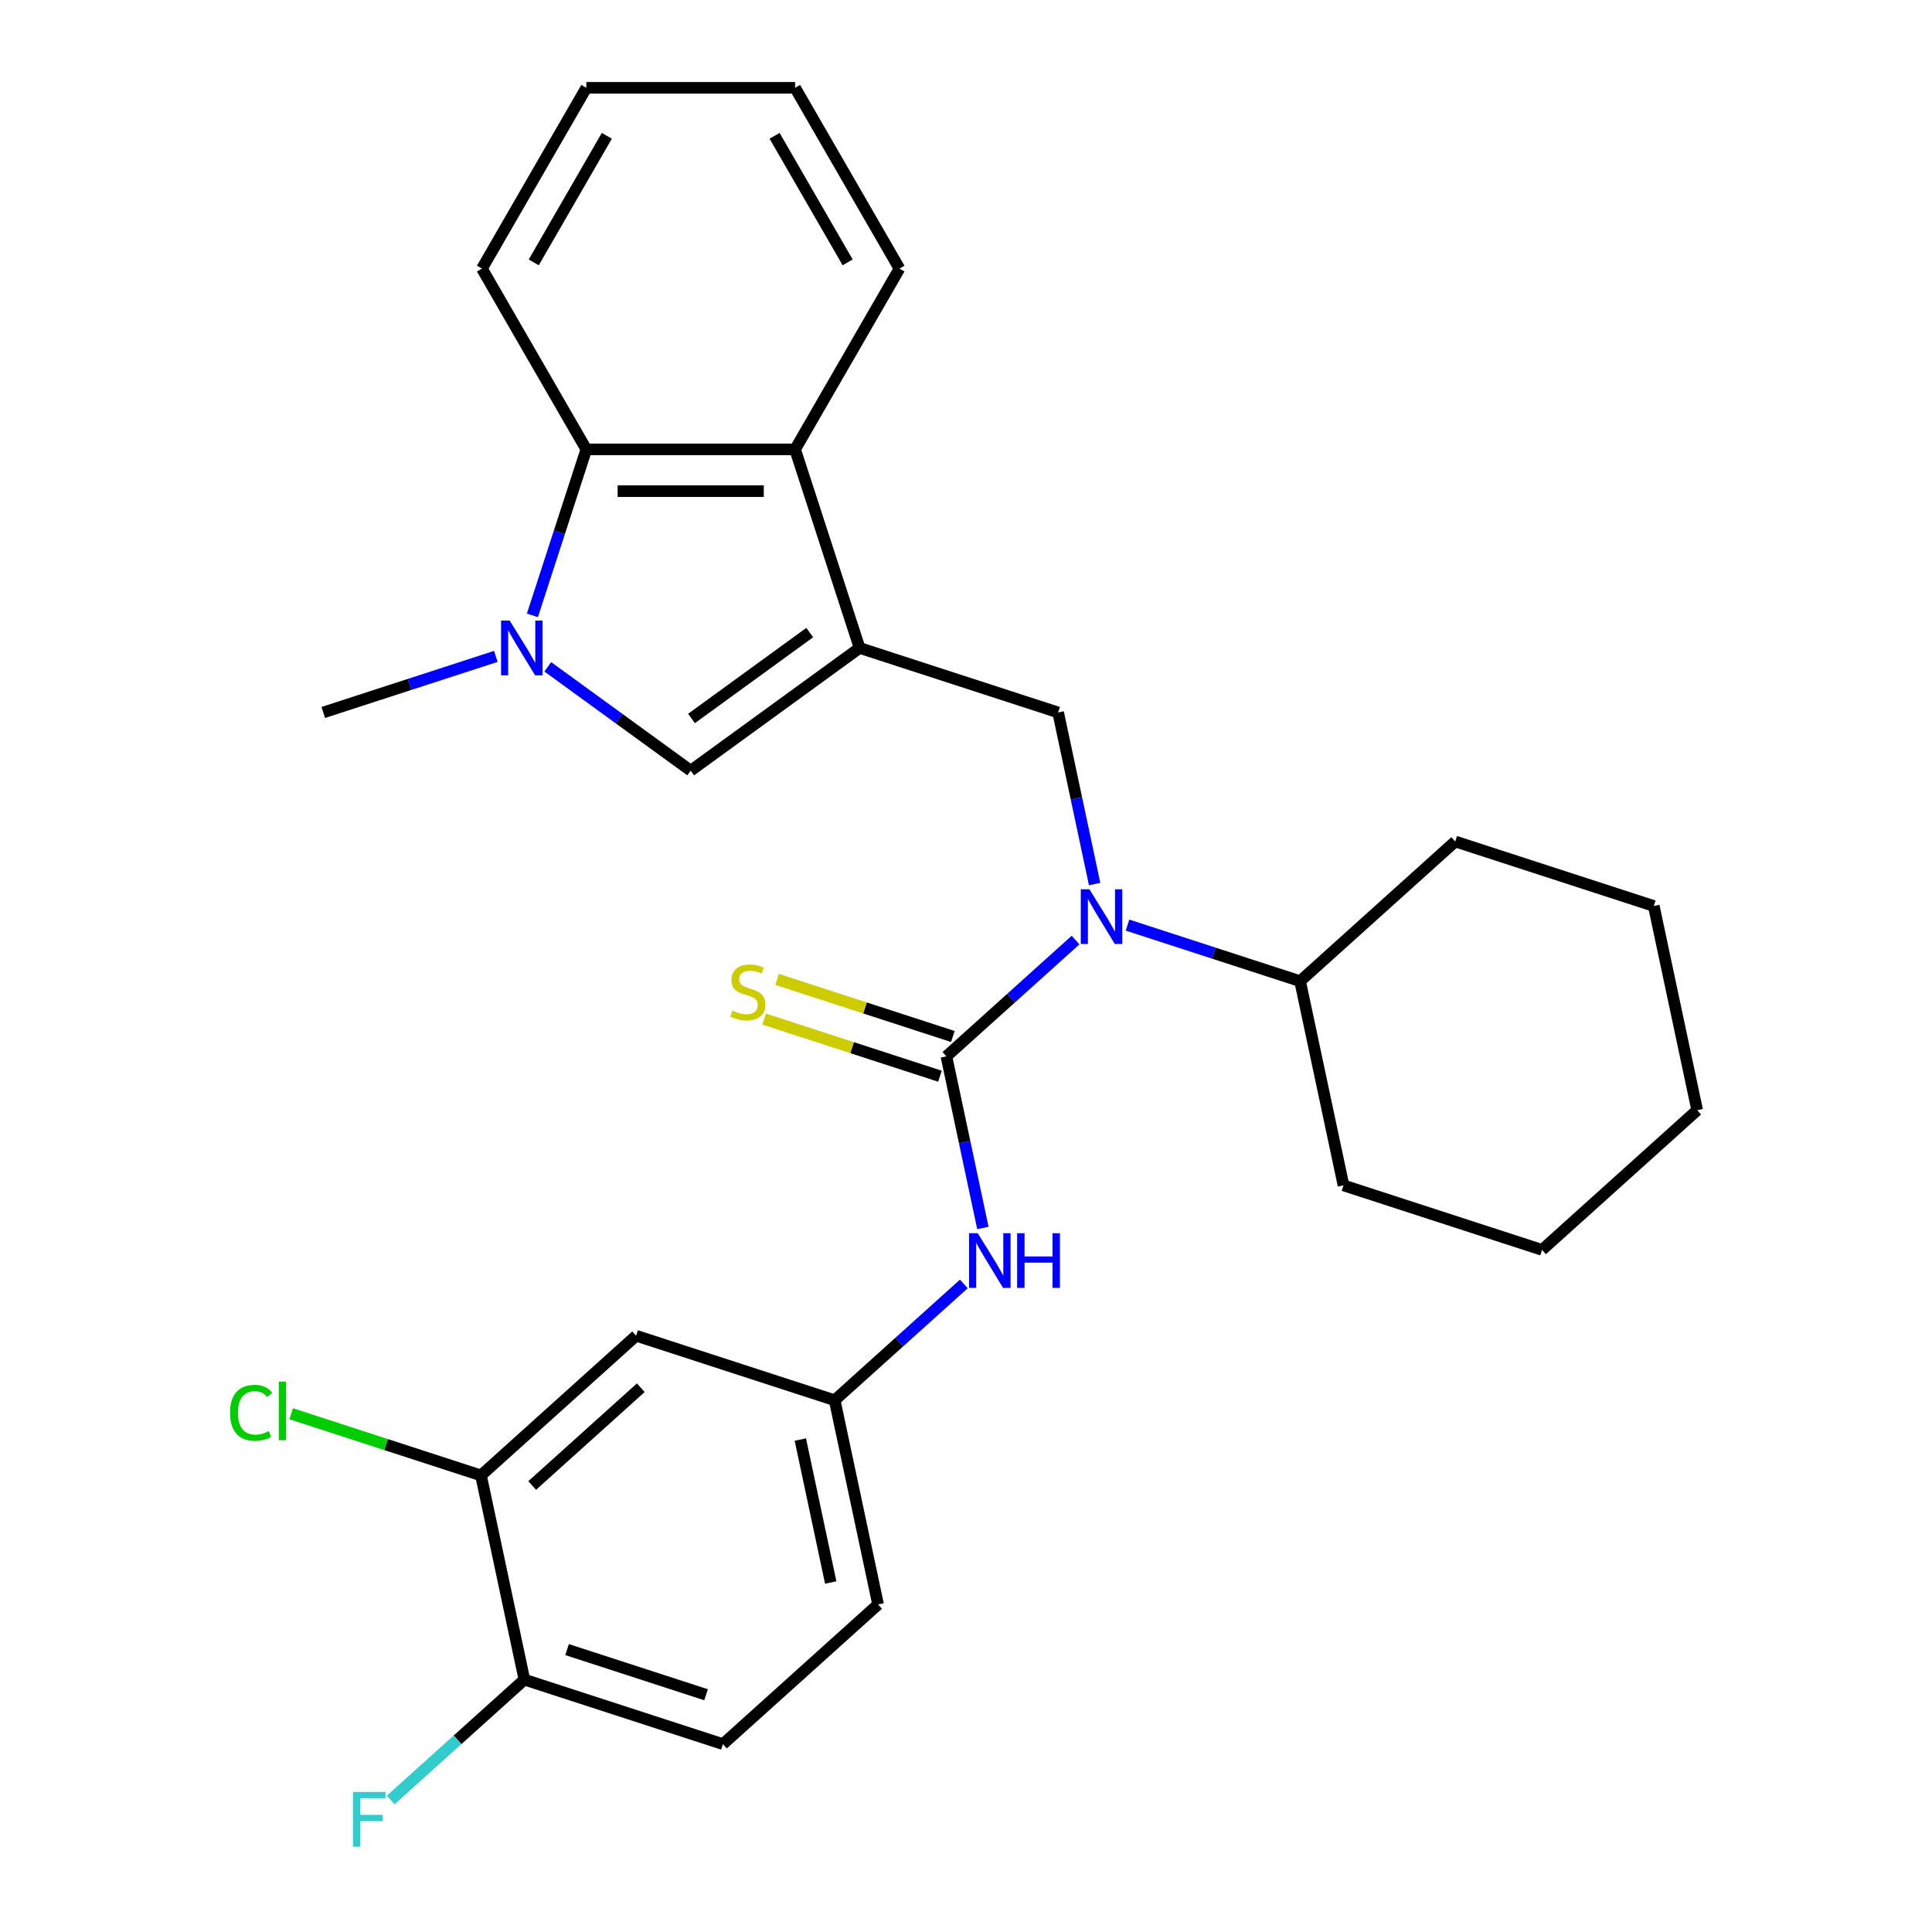 <?xml version='1.0' encoding='iso-8859-1'?>
<svg version='1.1' baseProfile='full'
              xmlns='http://www.w3.org/2000/svg'
                      xmlns:rdkit='http://www.rdkit.org/xml'
                      xmlns:xlink='http://www.w3.org/1999/xlink'
                  xml:space='preserve'
width='1000px' height='1000px' viewBox='0 0 1000 1000'>
<!-- END OF HEADER -->
<rect style='opacity:1.0;fill:#FFFFFF;stroke:none' width='1000' height='1000' x='0' y='0'> </rect>
<path class='bond-2' d='M 444.927,335.379 L 357.508,398.893' style='fill:none;fill-rule:evenodd;stroke:#000000;stroke-width:6px;stroke-linecap:butt;stroke-linejoin:miter;stroke-opacity:1' />
<path class='bond-2' d='M 419.111,327.422 L 357.918,371.882' style='fill:none;fill-rule:evenodd;stroke:#000000;stroke-width:6px;stroke-linecap:butt;stroke-linejoin:miter;stroke-opacity:1' />
<path class='bond-4' d='M 444.927,335.379 L 547.694,368.77' style='fill:none;fill-rule:evenodd;stroke:#000000;stroke-width:6px;stroke-linecap:butt;stroke-linejoin:miter;stroke-opacity:1' />
<path class='bond-5' d='M 444.927,335.379 L 411.536,232.612' style='fill:none;fill-rule:evenodd;stroke:#000000;stroke-width:6px;stroke-linecap:butt;stroke-linejoin:miter;stroke-opacity:1' />
<path class='bond-0' d='M 489.859,546.768 L 523.289,516.668' style='fill:none;fill-rule:evenodd;stroke:#000000;stroke-width:6px;stroke-linecap:butt;stroke-linejoin:miter;stroke-opacity:1' />
<path class='bond-0' d='M 523.289,516.668 L 556.718,486.567' style='fill:none;fill-rule:evenodd;stroke:#0000FF;stroke-width:6px;stroke-linecap:butt;stroke-linejoin:miter;stroke-opacity:1' />
<path class='bond-7' d='M 489.859,546.768 L 499.3,591.184' style='fill:none;fill-rule:evenodd;stroke:#000000;stroke-width:6px;stroke-linecap:butt;stroke-linejoin:miter;stroke-opacity:1' />
<path class='bond-7' d='M 499.3,591.184 L 508.741,635.601' style='fill:none;fill-rule:evenodd;stroke:#0000FF;stroke-width:6px;stroke-linecap:butt;stroke-linejoin:miter;stroke-opacity:1' />
<path class='bond-8' d='M 493.198,536.491 L 447.705,521.71' style='fill:none;fill-rule:evenodd;stroke:#000000;stroke-width:6px;stroke-linecap:butt;stroke-linejoin:miter;stroke-opacity:1' />
<path class='bond-8' d='M 447.705,521.71 L 402.212,506.928' style='fill:none;fill-rule:evenodd;stroke:#CCCC00;stroke-width:6px;stroke-linecap:butt;stroke-linejoin:miter;stroke-opacity:1' />
<path class='bond-8' d='M 486.52,557.045 L 441.027,542.263' style='fill:none;fill-rule:evenodd;stroke:#000000;stroke-width:6px;stroke-linecap:butt;stroke-linejoin:miter;stroke-opacity:1' />
<path class='bond-8' d='M 441.027,542.263 L 395.534,527.482' style='fill:none;fill-rule:evenodd;stroke:#CCCC00;stroke-width:6px;stroke-linecap:butt;stroke-linejoin:miter;stroke-opacity:1' />
<path class='bond-1' d='M 283.531,345.145 L 320.519,372.019' style='fill:none;fill-rule:evenodd;stroke:#0000FF;stroke-width:6px;stroke-linecap:butt;stroke-linejoin:miter;stroke-opacity:1' />
<path class='bond-1' d='M 320.519,372.019 L 357.508,398.893' style='fill:none;fill-rule:evenodd;stroke:#000000;stroke-width:6px;stroke-linecap:butt;stroke-linejoin:miter;stroke-opacity:1' />
<path class='bond-17' d='M 256.648,339.747 L 211.985,354.258' style='fill:none;fill-rule:evenodd;stroke:#0000FF;stroke-width:6px;stroke-linecap:butt;stroke-linejoin:miter;stroke-opacity:1' />
<path class='bond-17' d='M 211.985,354.258 L 167.322,368.77' style='fill:none;fill-rule:evenodd;stroke:#000000;stroke-width:6px;stroke-linecap:butt;stroke-linejoin:miter;stroke-opacity:1' />
<path class='bond-28' d='M 275.568,318.518 L 289.524,275.565' style='fill:none;fill-rule:evenodd;stroke:#0000FF;stroke-width:6px;stroke-linecap:butt;stroke-linejoin:miter;stroke-opacity:1' />
<path class='bond-28' d='M 289.524,275.565 L 303.48,232.612' style='fill:none;fill-rule:evenodd;stroke:#000000;stroke-width:6px;stroke-linecap:butt;stroke-linejoin:miter;stroke-opacity:1' />
<path class='bond-3' d='M 566.576,457.603 L 557.135,413.187' style='fill:none;fill-rule:evenodd;stroke:#0000FF;stroke-width:6px;stroke-linecap:butt;stroke-linejoin:miter;stroke-opacity:1' />
<path class='bond-3' d='M 557.135,413.187 L 547.694,368.77' style='fill:none;fill-rule:evenodd;stroke:#000000;stroke-width:6px;stroke-linecap:butt;stroke-linejoin:miter;stroke-opacity:1' />
<path class='bond-13' d='M 583.601,478.832 L 628.264,493.344' style='fill:none;fill-rule:evenodd;stroke:#0000FF;stroke-width:6px;stroke-linecap:butt;stroke-linejoin:miter;stroke-opacity:1' />
<path class='bond-13' d='M 628.264,493.344 L 672.927,507.856' style='fill:none;fill-rule:evenodd;stroke:#000000;stroke-width:6px;stroke-linecap:butt;stroke-linejoin:miter;stroke-opacity:1' />
<path class='bond-6' d='M 411.536,232.612 L 303.48,232.612' style='fill:none;fill-rule:evenodd;stroke:#000000;stroke-width:6px;stroke-linecap:butt;stroke-linejoin:miter;stroke-opacity:1' />
<path class='bond-6' d='M 395.327,254.223 L 319.689,254.223' style='fill:none;fill-rule:evenodd;stroke:#000000;stroke-width:6px;stroke-linecap:butt;stroke-linejoin:miter;stroke-opacity:1' />
<path class='bond-19' d='M 411.536,232.612 L 465.564,139.033' style='fill:none;fill-rule:evenodd;stroke:#000000;stroke-width:6px;stroke-linecap:butt;stroke-linejoin:miter;stroke-opacity:1' />
<path class='bond-20' d='M 303.48,232.612 L 249.452,139.033' style='fill:none;fill-rule:evenodd;stroke:#000000;stroke-width:6px;stroke-linecap:butt;stroke-linejoin:miter;stroke-opacity:1' />
<path class='bond-11' d='M 498.883,664.565 L 465.454,694.665' style='fill:none;fill-rule:evenodd;stroke:#0000FF;stroke-width:6px;stroke-linecap:butt;stroke-linejoin:miter;stroke-opacity:1' />
<path class='bond-11' d='M 465.454,694.665 L 432.024,724.765' style='fill:none;fill-rule:evenodd;stroke:#000000;stroke-width:6px;stroke-linecap:butt;stroke-linejoin:miter;stroke-opacity:1' />
<path class='bond-9' d='M 248.956,763.678 L 329.257,691.374' style='fill:none;fill-rule:evenodd;stroke:#000000;stroke-width:6px;stroke-linecap:butt;stroke-linejoin:miter;stroke-opacity:1' />
<path class='bond-9' d='M 275.462,768.892 L 331.672,718.28' style='fill:none;fill-rule:evenodd;stroke:#000000;stroke-width:6px;stroke-linecap:butt;stroke-linejoin:miter;stroke-opacity:1' />
<path class='bond-15' d='M 248.956,763.678 L 199.843,747.72' style='fill:none;fill-rule:evenodd;stroke:#000000;stroke-width:6px;stroke-linecap:butt;stroke-linejoin:miter;stroke-opacity:1' />
<path class='bond-15' d='M 199.843,747.72 L 150.73,731.762' style='fill:none;fill-rule:evenodd;stroke:#00CC00;stroke-width:6px;stroke-linecap:butt;stroke-linejoin:miter;stroke-opacity:1' />
<path class='bond-31' d='M 248.956,763.678 L 271.422,869.372' style='fill:none;fill-rule:evenodd;stroke:#000000;stroke-width:6px;stroke-linecap:butt;stroke-linejoin:miter;stroke-opacity:1' />
<path class='bond-10' d='M 329.257,691.374 L 432.024,724.765' style='fill:none;fill-rule:evenodd;stroke:#000000;stroke-width:6px;stroke-linecap:butt;stroke-linejoin:miter;stroke-opacity:1' />
<path class='bond-16' d='M 432.024,724.765 L 454.49,830.46' style='fill:none;fill-rule:evenodd;stroke:#000000;stroke-width:6px;stroke-linecap:butt;stroke-linejoin:miter;stroke-opacity:1' />
<path class='bond-16' d='M 414.255,745.113 L 429.981,819.099' style='fill:none;fill-rule:evenodd;stroke:#000000;stroke-width:6px;stroke-linecap:butt;stroke-linejoin:miter;stroke-opacity:1' />
<path class='bond-12' d='M 271.422,869.372 L 374.189,902.763' style='fill:none;fill-rule:evenodd;stroke:#000000;stroke-width:6px;stroke-linecap:butt;stroke-linejoin:miter;stroke-opacity:1' />
<path class='bond-12' d='M 293.515,853.827 L 365.452,877.201' style='fill:none;fill-rule:evenodd;stroke:#000000;stroke-width:6px;stroke-linecap:butt;stroke-linejoin:miter;stroke-opacity:1' />
<path class='bond-18' d='M 271.422,869.372 L 236.832,900.517' style='fill:none;fill-rule:evenodd;stroke:#000000;stroke-width:6px;stroke-linecap:butt;stroke-linejoin:miter;stroke-opacity:1' />
<path class='bond-18' d='M 236.832,900.517 L 202.242,931.662' style='fill:none;fill-rule:evenodd;stroke:#33CCCC;stroke-width:6px;stroke-linecap:butt;stroke-linejoin:miter;stroke-opacity:1' />
<path class='bond-21' d='M 672.927,507.856 L 695.393,613.55' style='fill:none;fill-rule:evenodd;stroke:#000000;stroke-width:6px;stroke-linecap:butt;stroke-linejoin:miter;stroke-opacity:1' />
<path class='bond-22' d='M 672.927,507.856 L 753.228,435.552' style='fill:none;fill-rule:evenodd;stroke:#000000;stroke-width:6px;stroke-linecap:butt;stroke-linejoin:miter;stroke-opacity:1' />
<path class='bond-14' d='M 374.189,902.763 L 454.49,830.46' style='fill:none;fill-rule:evenodd;stroke:#000000;stroke-width:6px;stroke-linecap:butt;stroke-linejoin:miter;stroke-opacity:1' />
<path class='bond-23' d='M 465.564,139.033 L 411.536,45.455' style='fill:none;fill-rule:evenodd;stroke:#000000;stroke-width:6px;stroke-linecap:butt;stroke-linejoin:miter;stroke-opacity:1' />
<path class='bond-23' d='M 438.744,135.802 L 400.924,70.297' style='fill:none;fill-rule:evenodd;stroke:#000000;stroke-width:6px;stroke-linecap:butt;stroke-linejoin:miter;stroke-opacity:1' />
<path class='bond-29' d='M 249.452,139.033 L 303.48,45.455' style='fill:none;fill-rule:evenodd;stroke:#000000;stroke-width:6px;stroke-linecap:butt;stroke-linejoin:miter;stroke-opacity:1' />
<path class='bond-29' d='M 276.272,135.802 L 314.092,70.297' style='fill:none;fill-rule:evenodd;stroke:#000000;stroke-width:6px;stroke-linecap:butt;stroke-linejoin:miter;stroke-opacity:1' />
<path class='bond-25' d='M 695.393,613.55 L 798.16,646.941' style='fill:none;fill-rule:evenodd;stroke:#000000;stroke-width:6px;stroke-linecap:butt;stroke-linejoin:miter;stroke-opacity:1' />
<path class='bond-26' d='M 753.228,435.552 L 855.995,468.943' style='fill:none;fill-rule:evenodd;stroke:#000000;stroke-width:6px;stroke-linecap:butt;stroke-linejoin:miter;stroke-opacity:1' />
<path class='bond-24' d='M 411.536,45.455 L 303.48,45.455' style='fill:none;fill-rule:evenodd;stroke:#000000;stroke-width:6px;stroke-linecap:butt;stroke-linejoin:miter;stroke-opacity:1' />
<path class='bond-30' d='M 798.16,646.941 L 878.461,574.638' style='fill:none;fill-rule:evenodd;stroke:#000000;stroke-width:6px;stroke-linecap:butt;stroke-linejoin:miter;stroke-opacity:1' />
<path class='bond-27' d='M 855.995,468.943 L 878.461,574.638' style='fill:none;fill-rule:evenodd;stroke:#000000;stroke-width:6px;stroke-linecap:butt;stroke-linejoin:miter;stroke-opacity:1' />
<path  class='atom-2' d='M 263.829 321.219
L 273.109 336.219
Q 274.029 337.699, 275.509 340.379
Q 276.989 343.059, 277.069 343.219
L 277.069 321.219
L 280.829 321.219
L 280.829 349.539
L 276.949 349.539
L 266.989 333.139
Q 265.829 331.219, 264.589 329.019
Q 263.389 326.819, 263.029 326.139
L 263.029 349.539
L 259.349 349.539
L 259.349 321.219
L 263.829 321.219
' fill='#0000FF'/>
<path  class='atom-4' d='M 563.9 460.305
L 573.18 475.305
Q 574.1 476.785, 575.58 479.465
Q 577.06 482.145, 577.14 482.305
L 577.14 460.305
L 580.9 460.305
L 580.9 488.625
L 577.02 488.625
L 567.06 472.225
Q 565.9 470.305, 564.66 468.105
Q 563.46 465.905, 563.1 465.225
L 563.1 488.625
L 559.42 488.625
L 559.42 460.305
L 563.9 460.305
' fill='#0000FF'/>
<path  class='atom-8' d='M 506.065 638.302
L 515.345 653.302
Q 516.265 654.782, 517.745 657.462
Q 519.225 660.142, 519.305 660.302
L 519.305 638.302
L 523.065 638.302
L 523.065 666.622
L 519.185 666.622
L 509.225 650.222
Q 508.065 648.302, 506.825 646.102
Q 505.625 643.902, 505.265 643.222
L 505.265 666.622
L 501.585 666.622
L 501.585 638.302
L 506.065 638.302
' fill='#0000FF'/>
<path  class='atom-8' d='M 526.465 638.302
L 530.305 638.302
L 530.305 650.342
L 544.785 650.342
L 544.785 638.302
L 548.625 638.302
L 548.625 666.622
L 544.785 666.622
L 544.785 653.542
L 530.305 653.542
L 530.305 666.622
L 526.465 666.622
L 526.465 638.302
' fill='#0000FF'/>
<path  class='atom-9' d='M 379.092 523.097
Q 379.412 523.217, 380.732 523.777
Q 382.052 524.337, 383.492 524.697
Q 384.972 525.017, 386.412 525.017
Q 389.092 525.017, 390.652 523.737
Q 392.212 522.417, 392.212 520.137
Q 392.212 518.577, 391.412 517.617
Q 390.652 516.657, 389.452 516.137
Q 388.252 515.617, 386.252 515.017
Q 383.732 514.257, 382.212 513.537
Q 380.732 512.817, 379.652 511.297
Q 378.612 509.777, 378.612 507.217
Q 378.612 503.657, 381.012 501.457
Q 383.452 499.257, 388.252 499.257
Q 391.532 499.257, 395.252 500.817
L 394.332 503.897
Q 390.932 502.497, 388.372 502.497
Q 385.612 502.497, 384.092 503.657
Q 382.572 504.777, 382.612 506.737
Q 382.612 508.257, 383.372 509.177
Q 384.172 510.097, 385.292 510.617
Q 386.452 511.137, 388.372 511.737
Q 390.932 512.537, 392.452 513.337
Q 393.972 514.137, 395.052 515.777
Q 396.172 517.377, 396.172 520.137
Q 396.172 524.057, 393.532 526.177
Q 390.932 528.257, 386.572 528.257
Q 384.052 528.257, 382.132 527.697
Q 380.252 527.177, 378.012 526.257
L 379.092 523.097
' fill='#CCCC00'/>
<path  class='atom-16' d='M 119.069 731.267
Q 119.069 724.227, 122.349 720.547
Q 125.669 716.827, 131.949 716.827
Q 137.789 716.827, 140.909 720.947
L 138.269 723.107
Q 135.989 720.107, 131.949 720.107
Q 127.669 720.107, 125.389 722.987
Q 123.149 725.827, 123.149 731.267
Q 123.149 736.867, 125.469 739.747
Q 127.829 742.627, 132.389 742.627
Q 135.509 742.627, 139.149 740.747
L 140.269 743.747
Q 138.789 744.707, 136.549 745.267
Q 134.309 745.827, 131.829 745.827
Q 125.669 745.827, 122.349 742.067
Q 119.069 738.307, 119.069 731.267
' fill='#00CC00'/>
<path  class='atom-16' d='M 144.349 715.107
L 148.029 715.107
L 148.029 745.467
L 144.349 745.467
L 144.349 715.107
' fill='#00CC00'/>
<path  class='atom-19' d='M 182.701 927.515
L 199.541 927.515
L 199.541 930.755
L 186.501 930.755
L 186.501 939.355
L 198.101 939.355
L 198.101 942.635
L 186.501 942.635
L 186.501 955.835
L 182.701 955.835
L 182.701 927.515
' fill='#33CCCC'/>
</svg>
